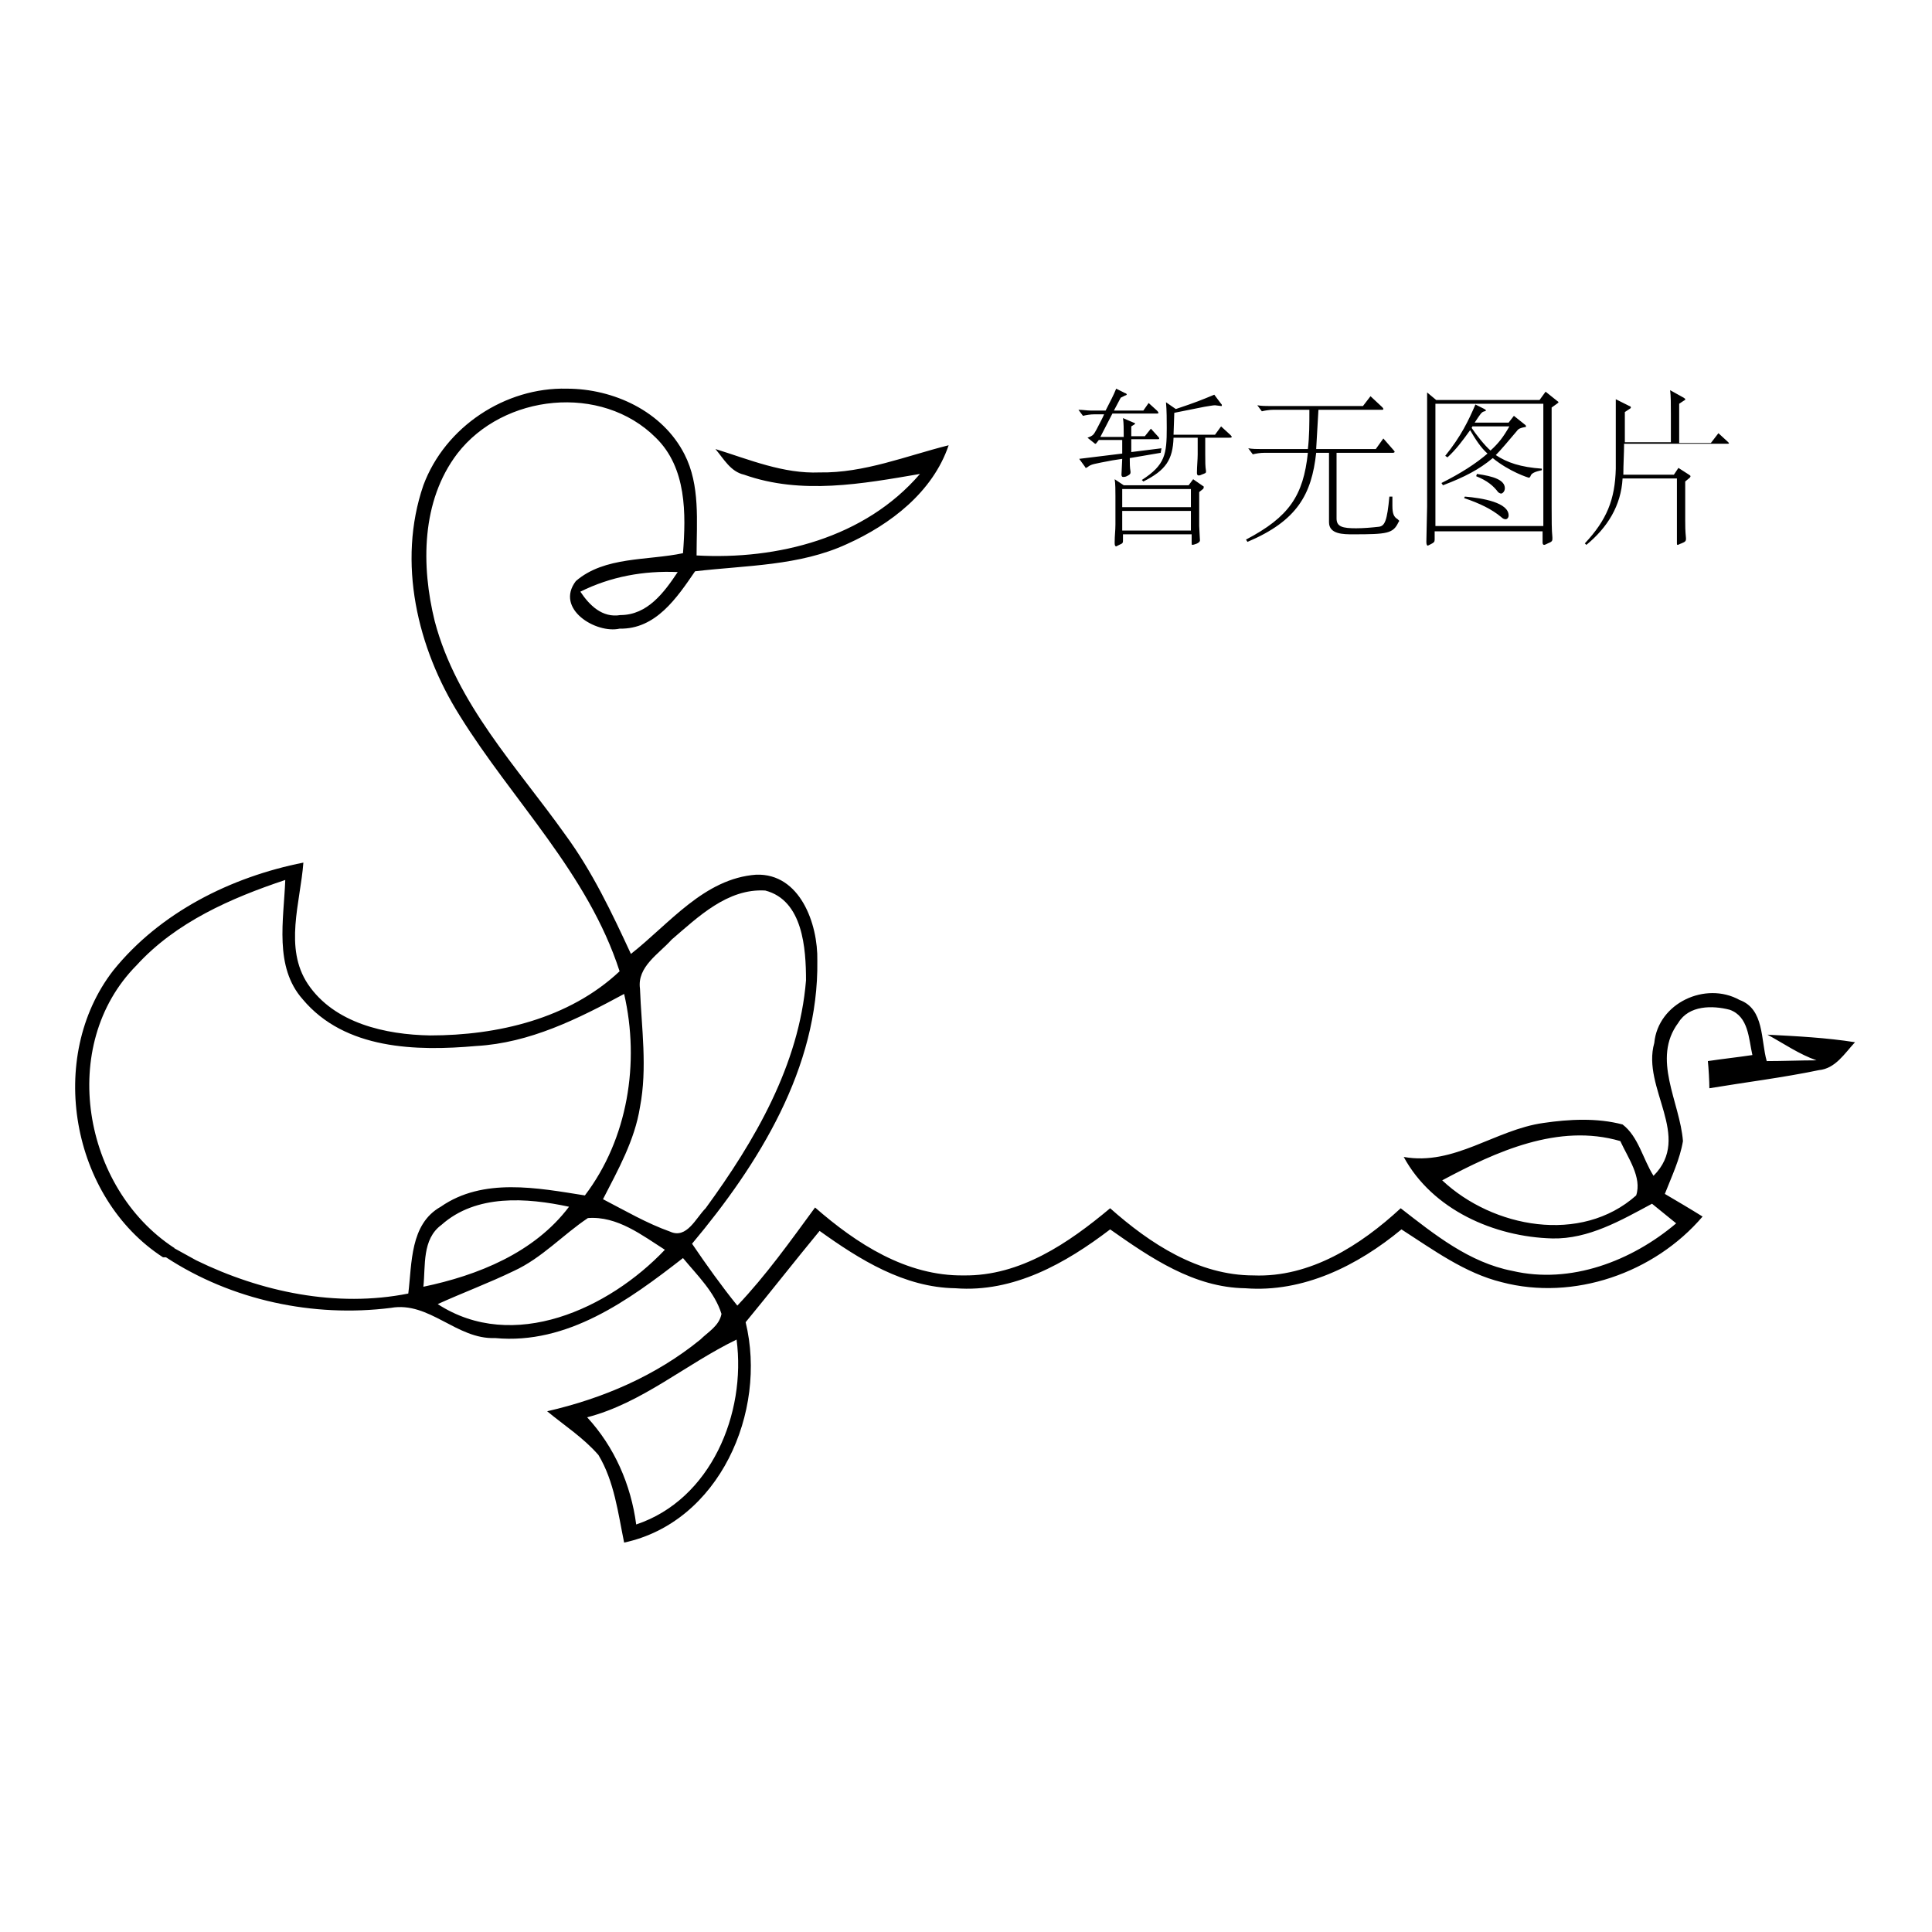 <?xml version="1.0" encoding="utf-8"?>
<!-- Svg Vector Icons : http://www.onlinewebfonts.com/icon -->
<!DOCTYPE svg PUBLIC "-//W3C//DTD SVG 1.1//EN" "http://www.w3.org/Graphics/SVG/1.1/DTD/svg11.dtd">
<svg version="1.1" xmlns="http://www.w3.org/2000/svg" xmlns:xlink="http://www.w3.org/1999/xlink" x="0px" y="0px" viewBox="0 0 256 256" enable-background="new 0 0 256 256" xml:space="preserve">
<g> <path fill="#000000" d="M21.6,166.6c-12.2-7.9-15.5-26.5-6.6-38c6.2-7.7,15.6-12.4,25.2-14.3c-0.4,5.3-2.6,11.3,0.6,16.1 c3.5,5.2,10.3,6.7,16.2,6.8c8.9,0,18.4-2.2,25.1-8.5c-4.2-13-14.2-22.6-21.2-33.9c-5.6-8.9-8.3-20.3-4.8-30.5 C59,56.5,67,51.3,75.1,51.5c6.2,0,12.7,3,15.6,8.7c2.1,4.1,1.6,8.9,1.6,13.4c10.7,0.6,22.3-2.3,29.6-10.8 c-7.6,1.3-15.7,2.8-23.3,0.1c-1.8-0.4-2.7-2.1-3.8-3.4c4.5,1.4,9,3.3,13.8,3.1c5.9,0.1,11.5-2.2,17.1-3.6 c-2.1,6.2-7.7,10.5-13.5,13.1c-6.3,2.9-13.3,2.8-20.1,3.6c-2.4,3.5-5.2,7.7-10,7.6C79,84,73.5,80.7,76.3,77 c3.8-3.3,9.5-2.7,14.2-3.7C90.9,68.1,91,62,86.9,58c-7.2-7.2-20.2-5.8-26.3,2.1c-4.8,6.3-4.8,14.9-3,22.2 c2.9,11,10.9,19.3,17.3,28.3c3.6,4.9,6.2,10.4,8.7,15.8c5.1-4,9.7-10,16.6-10.5c5.8-0.2,8.2,6.5,8.1,11.4 c0.2,14.2-7.8,27-16.6,37.5c1.9,2.8,3.9,5.6,6,8.2c3.8-4,7-8.5,10.3-13c5.5,4.8,12.1,9.1,19.7,9c7.5,0.1,13.9-4.3,19.4-8.9 c5.3,4.7,11.7,8.9,19,8.9c7.5,0.3,14.2-4,19.5-8.9c4.5,3.5,9.1,7.2,14.8,8.3c7.7,1.8,15.8-1.3,21.7-6.3c-1.1-0.9-2.1-1.7-3.2-2.6 c-4.1,2.2-8.4,4.7-13.2,4.6c-7.7-0.2-15.9-3.8-19.7-10.8c6.7,1.2,12.1-3.6,18.5-4.5c3.4-0.5,7.1-0.7,10.5,0.2 c2.1,1.6,2.7,4.6,4.1,6.8c5.2-5.2-1.6-11.6,0.1-17.6c0.5-5.3,6.8-8.2,11.3-5.7c3.3,1.2,2.8,5.3,3.6,8.1c2.2,0,4.4-0.1,6.6-0.1 c-2.3-0.8-4.3-2.2-6.5-3.4c3.9,0.2,7.8,0.4,11.6,1c-1.4,1.5-2.6,3.5-4.8,3.7c-4.8,1-9.7,1.6-14.5,2.4c0-0.9-0.1-2.7-0.2-3.6 c2-0.3,3.9-0.5,5.9-0.8c-0.5-2.2-0.5-5.1-3-6c-2.3-0.6-5.4-0.6-6.8,1.7c-3.6,4.8,0.2,10.5,0.6,15.7c-0.4,2.4-1.5,4.7-2.4,7 c1.7,1,3.4,2,5,3c-6.4,7.5-17.1,11.2-26.6,8.7c-4.9-1.2-9.1-4.3-13.3-7c-5.8,4.8-13,8.4-20.7,7.8c-6.8-0.1-12.5-4-17.9-7.8 c-5.9,4.5-12.8,8.4-20.5,7.8c-6.8-0.1-12.7-3.8-18-7.6c-3.3,4-6.5,8.1-9.8,12.1c2.9,11.9-3.5,26.5-16.1,29.2 c-0.8-3.9-1.3-8.1-3.4-11.6c-2-2.3-4.5-3.9-6.8-5.8c7.4-1.7,14.4-4.7,20.3-9.5c1-1,2.5-1.8,2.8-3.4c-0.9-2.9-3.2-5.1-5.1-7.4 c-7.2,5.6-15.3,11.5-24.9,10.6c-5.1,0.2-8.7-4.9-13.8-4c-10.3,1.3-21.1-1-29.8-6.7 M76.9,78.4c1.2,1.8,2.9,3.5,5.3,3.1 c3.6,0,5.8-3,7.6-5.7C85.3,75.6,80.9,76.4,76.9,78.4z M26,167c8.6,4.2,18.6,6.3,28.1,4.4c0.5-4,0.2-9.2,4.3-11.5 c5.6-3.9,12.8-2.5,19.1-1.5c5.7-7.5,7.3-17.6,5.2-26.7c-6.1,3.3-12.5,6.5-19.6,6.9c-7.9,0.7-17.4,0.5-23-6.2 c-3.8-4.3-2.5-10.5-2.3-15.8c-7.2,2.4-14.5,5.6-19.7,11.3C7.6,138.5,11,157.4,23,165.3c0,0,0.1,0,0.1,0.1 M89,124.5 c-1.7,1.9-4.6,3.6-4.2,6.5c0.2,5.2,1,10.5,0,15.7c-0.7,4.4-2.9,8.3-4.9,12.2c2.9,1.5,5.8,3.2,8.9,4.3c2.2,1,3.4-1.8,4.7-3.1 c6.5-8.9,12.4-19,13.3-30.2c0-4.2-0.4-10.6-5.4-11.9C96.4,117.7,92.5,121.5,89,124.5z M191.1,156.4c6.7,6.3,18.4,8.5,25.7,2 c0.8-2.4-1.1-5-2.1-7.2C206.5,148.8,198.2,152.6,191.1,156.4z M58.5,162.3c-2.6,1.9-2.1,5.4-2.4,8.2c7.2-1.5,14.7-4.5,19.3-10.6 C69.8,158.7,63.1,158.2,58.5,162.3z M77.9,161.4c-3.3,2.2-6.1,5.3-9.8,7c-3.3,1.6-6.8,2.9-10.1,4.4c10,6.5,22.7,0.6,30.1-7.2 C85.1,163.7,81.8,161.1,77.9,161.4z M77.8,187.8c3.6,3.9,5.8,8.9,6.5,14.2c9.9-3.3,14.6-14.7,13.3-24.5 C90.8,180.8,85.1,185.9,77.8,187.8z M153.8,60l-4.1,0.7c0,0.7,0,1.2,0.1,1.8v0.1c0,0.2-0.1,0.3-0.5,0.5c-0.2,0.1-0.4,0.1-0.5,0.1 c-0.1,0-0.2-0.1-0.2-0.3c0-0.3,0.1-1.7,0.1-2.1l-1.3,0.2c-2.6,0.5-2.8,0.5-3.3,0.9c-0.1,0-0.1,0.1-0.2,0.1c0,0-0.1,0-0.1-0.1 l-0.8-1.1l5.7-0.7v-1.8h-3.1c-0.3,0.4-0.4,0.5-0.4,0.5c0,0-0.1,0-0.1,0l-1-0.8c0.8-0.3,0.8-0.4,1.2-1.1c0.4-0.8,0.8-1.5,1-2H145 c-0.5,0-1.1,0.1-1.5,0.2l-0.6-0.8c0.6,0,1.1,0.1,1.6,0.1h2c0.7-1.4,1-1.9,1.4-2.9l1.2,0.6c0.1,0,0.2,0.1,0.2,0.2 c0,0-0.1,0.1-0.2,0.1l-0.6,0.3l-0.9,1.7h3.9l0.7-1l1.1,1c0.2,0.2,0.2,0.3,0.2,0.3c0,0.1-0.1,0.1-0.3,0.1h-5.8l-1.6,3.1h3.1 c0-1,0-1.9-0.1-2.5l1.4,0.6c0.1,0,0.2,0.1,0.2,0.1c0,0.1,0,0.1-0.5,0.4v1.3h1.8l0.8-1l1,1.1c0.1,0.1,0.1,0.2,0.1,0.2 c0,0.1-0.1,0.1-0.2,0.1h-3.5v1.7l4-0.5L153.8,60z M159.4,64.4c0.1,0,0.1,0.1,0.1,0.2c0,0,0,0.1-0.1,0.2l-0.5,0.4v4.5 c0,0.3,0.1,1.7,0.1,1.9c0,0.4-0.9,0.6-1,0.6c-0.1,0-0.1-0.1-0.1-0.3v-1.1h-9.1v0.8c0,0.3,0,0.4-0.5,0.6c-0.2,0.1-0.4,0.2-0.4,0.2 c-0.1,0-0.2-0.1-0.2-0.4v-0.2c0-0.8,0.1-1.5,0.1-2.3v-3.8c0-0.6,0-1.7-0.1-2.2l1.2,0.8h8.6l0.6-0.8L159.4,64.4z M157.8,67.2v-2.4 h-9.1v2.4H157.8z M157.8,70.3v-2.6h-9.1v2.6H157.8z M163,57.6c0.2,0.2,0.2,0.2,0.2,0.3c0,0.1-0.1,0.1-0.4,0.1h-3.1v2.2 c0,1,0,1.6,0.1,2.2v0.1c0,0.2-0.1,0.2-0.6,0.4c-0.2,0.1-0.3,0.1-0.4,0.1c-0.1,0-0.2-0.1-0.2-0.3v-0.1c0-0.8,0.1-1.7,0.1-2.4v-2.2 h-3.2c-0.1,2.9-1,4.3-4,5.8l-0.2-0.2c3.1-2,3.3-3.4,3.3-6.9c0-1,0-2.3-0.1-3.4l1.3,0.9c2.7-0.9,3.4-1.2,5.1-1.9l0.9,1.2 c0.1,0.1,0.1,0.1,0.1,0.2c0,0.1,0,0.1-0.1,0.1c-0.1,0-0.7-0.1-0.8-0.1c-0.3,0-0.7,0.1-1.4,0.2l-4,0.8l-0.1,2.9h5.5l0.8-1.1 L163,57.6z M184.5,65.8c0,0.5,0,0.9,0,1.2c0,1.1,0.2,1.5,0.7,1.8c0.1,0.1,0.2,0.2,0.2,0.2c0,0,0,0.1-0.1,0.2 c-0.7,1.5-1.5,1.6-6,1.6c-1.3,0-3.2,0-3.2-1.6V60h-1.7c-0.6,5.5-2.5,9-9.1,11.8l-0.2-0.3c5.7-3,7.6-5.8,8.2-11.5h-5.8 c-0.5,0-1.1,0.1-1.5,0.2l-0.6-0.8c0.6,0.1,1.1,0.1,1.6,0.1h6.3c0.2-1.7,0.2-3.3,0.2-5.2h-4.8c-0.5,0-1.1,0.1-1.5,0.2l-0.6-0.8 c0.6,0.1,1.1,0.1,1.6,0.1h12.4l1-1.3l1.5,1.4c0.1,0.1,0.2,0.2,0.2,0.3c0,0.1-0.1,0.1-0.2,0.1h-8.4c-0.1,1.9-0.2,3.3-0.3,5.2h7.9 l1-1.4l1.4,1.6c0.1,0.1,0.1,0.2,0.1,0.2c0,0-0.1,0.1-0.2,0.1h-7.5v8.7c0,1.1,0.8,1.3,2.6,1.3c1,0,2.1-0.1,3-0.2 c0.8-0.1,1.1-0.8,1.4-4H184.5z M206.3,53.1c0.1,0.1,0.2,0.1,0.2,0.2c0,0.1-0.1,0.1-0.2,0.2l-0.7,0.5v13.2c0,1.7,0,3,0.1,4v0.2 c0,0.3-0.1,0.4-0.6,0.6c-0.2,0.1-0.4,0.2-0.5,0.2c-0.1,0-0.2-0.1-0.2-0.3v-1.5h-14.3v1.1c0,0.3-0.1,0.4-0.5,0.6 c-0.2,0.1-0.4,0.2-0.4,0.2c-0.1,0-0.2-0.1-0.2-0.5c0-0.7,0.1-4,0.1-4.7V55.3c0-1.3,0-2.6,0-3.3l1.2,1H204l0.8-1.1L206.3,53.1z  M204.5,69.7V53.5h-14.3v16.2L204.5,69.7L204.5,69.7z M202.1,56.3c0.1,0.1,0.1,0.1,0.1,0.2c0,0.1-0.1,0.1-0.2,0.1 c-0.5,0.1-0.8,0.2-1,0.5c-1.1,1.3-2.1,2.5-2.8,3.2c1.5,1,3.3,1.6,6.1,1.8l0,0.2c-0.9,0.2-1.4,0.4-1.5,0.8c-0.1,0.2-0.2,0.2-0.2,0.2 c-0.1,0-2.6-0.8-4.8-2.6c-1.8,1.5-3.7,2.5-6.6,3.6L191,64c2.6-1.3,4.6-2.6,6.1-3.9c-0.9-0.8-1.6-1.9-2.3-3.1c-1,1.4-1.9,2.6-3,3.6 l-0.3-0.2c2.1-2.6,3.1-4.7,4-6.8l1.2,0.6c0.1,0.1,0.2,0.1,0.2,0.2c0,0-0.1,0.1-0.2,0.1c-0.4,0.1-0.5,0.3-1.3,1.5h4.5l0.7-0.9 L202.1,56.3z M194.1,65.8c2.4,0.2,5.8,0.8,5.8,2.5c0,0.3-0.2,0.5-0.4,0.5c-0.2,0-0.4-0.1-0.6-0.3c-1.2-1-2.8-1.8-4.9-2.5 L194.1,65.8z M195,56.7c0.6,0.9,1.7,2.3,2.5,3c1.1-1,1.7-1.8,2.5-3.2h-4.9L195,56.7z M195.7,62.8c2.2,0.3,3.7,0.8,3.7,1.9 c0,0.4-0.3,0.7-0.5,0.7c-0.1,0-0.3-0.1-0.4-0.2c-0.6-0.8-1.4-1.5-2.9-2.1L195.7,62.8z M228.9,58.5c0.1,0.1,0.2,0.2,0.2,0.2 c0,0.1-0.1,0.1-0.2,0.1h-13.7c0,1.3-0.1,2.7-0.1,4.1h6.7l0.6-0.9l1.4,0.9c0.1,0.1,0.2,0.1,0.2,0.2c0,0,0,0.1-0.1,0.2l-0.6,0.5V69 c0,0.7,0,1.3,0.1,2.3v0.1c0,0.3-0.1,0.4-0.6,0.6c-0.3,0.1-0.4,0.2-0.5,0.2c-0.1,0-0.1-0.1-0.1-0.2c0-0.4,0-2.1,0-2.5v-6.1H215 c-0.2,3.6-2,6.5-4.8,8.8l-0.2-0.2c2.9-3.1,4-5.8,4.1-9.9c0-0.9,0-2.4,0-4c0-1.9,0-4,0-5.2l1.8,0.9c0.1,0,0.2,0.1,0.2,0.2 c0,0,0,0.1-0.2,0.2l-0.6,0.4c0,1.1,0,2.2,0,4h6.1v-3.7c0-1.4,0-2.4-0.1-3.2l1.8,1c0.1,0.1,0.2,0.1,0.2,0.2c0,0.1,0,0.1-0.2,0.2 l-0.6,0.4v5.2h4.2l1-1.3L228.9,58.5z"/></g>
</svg>